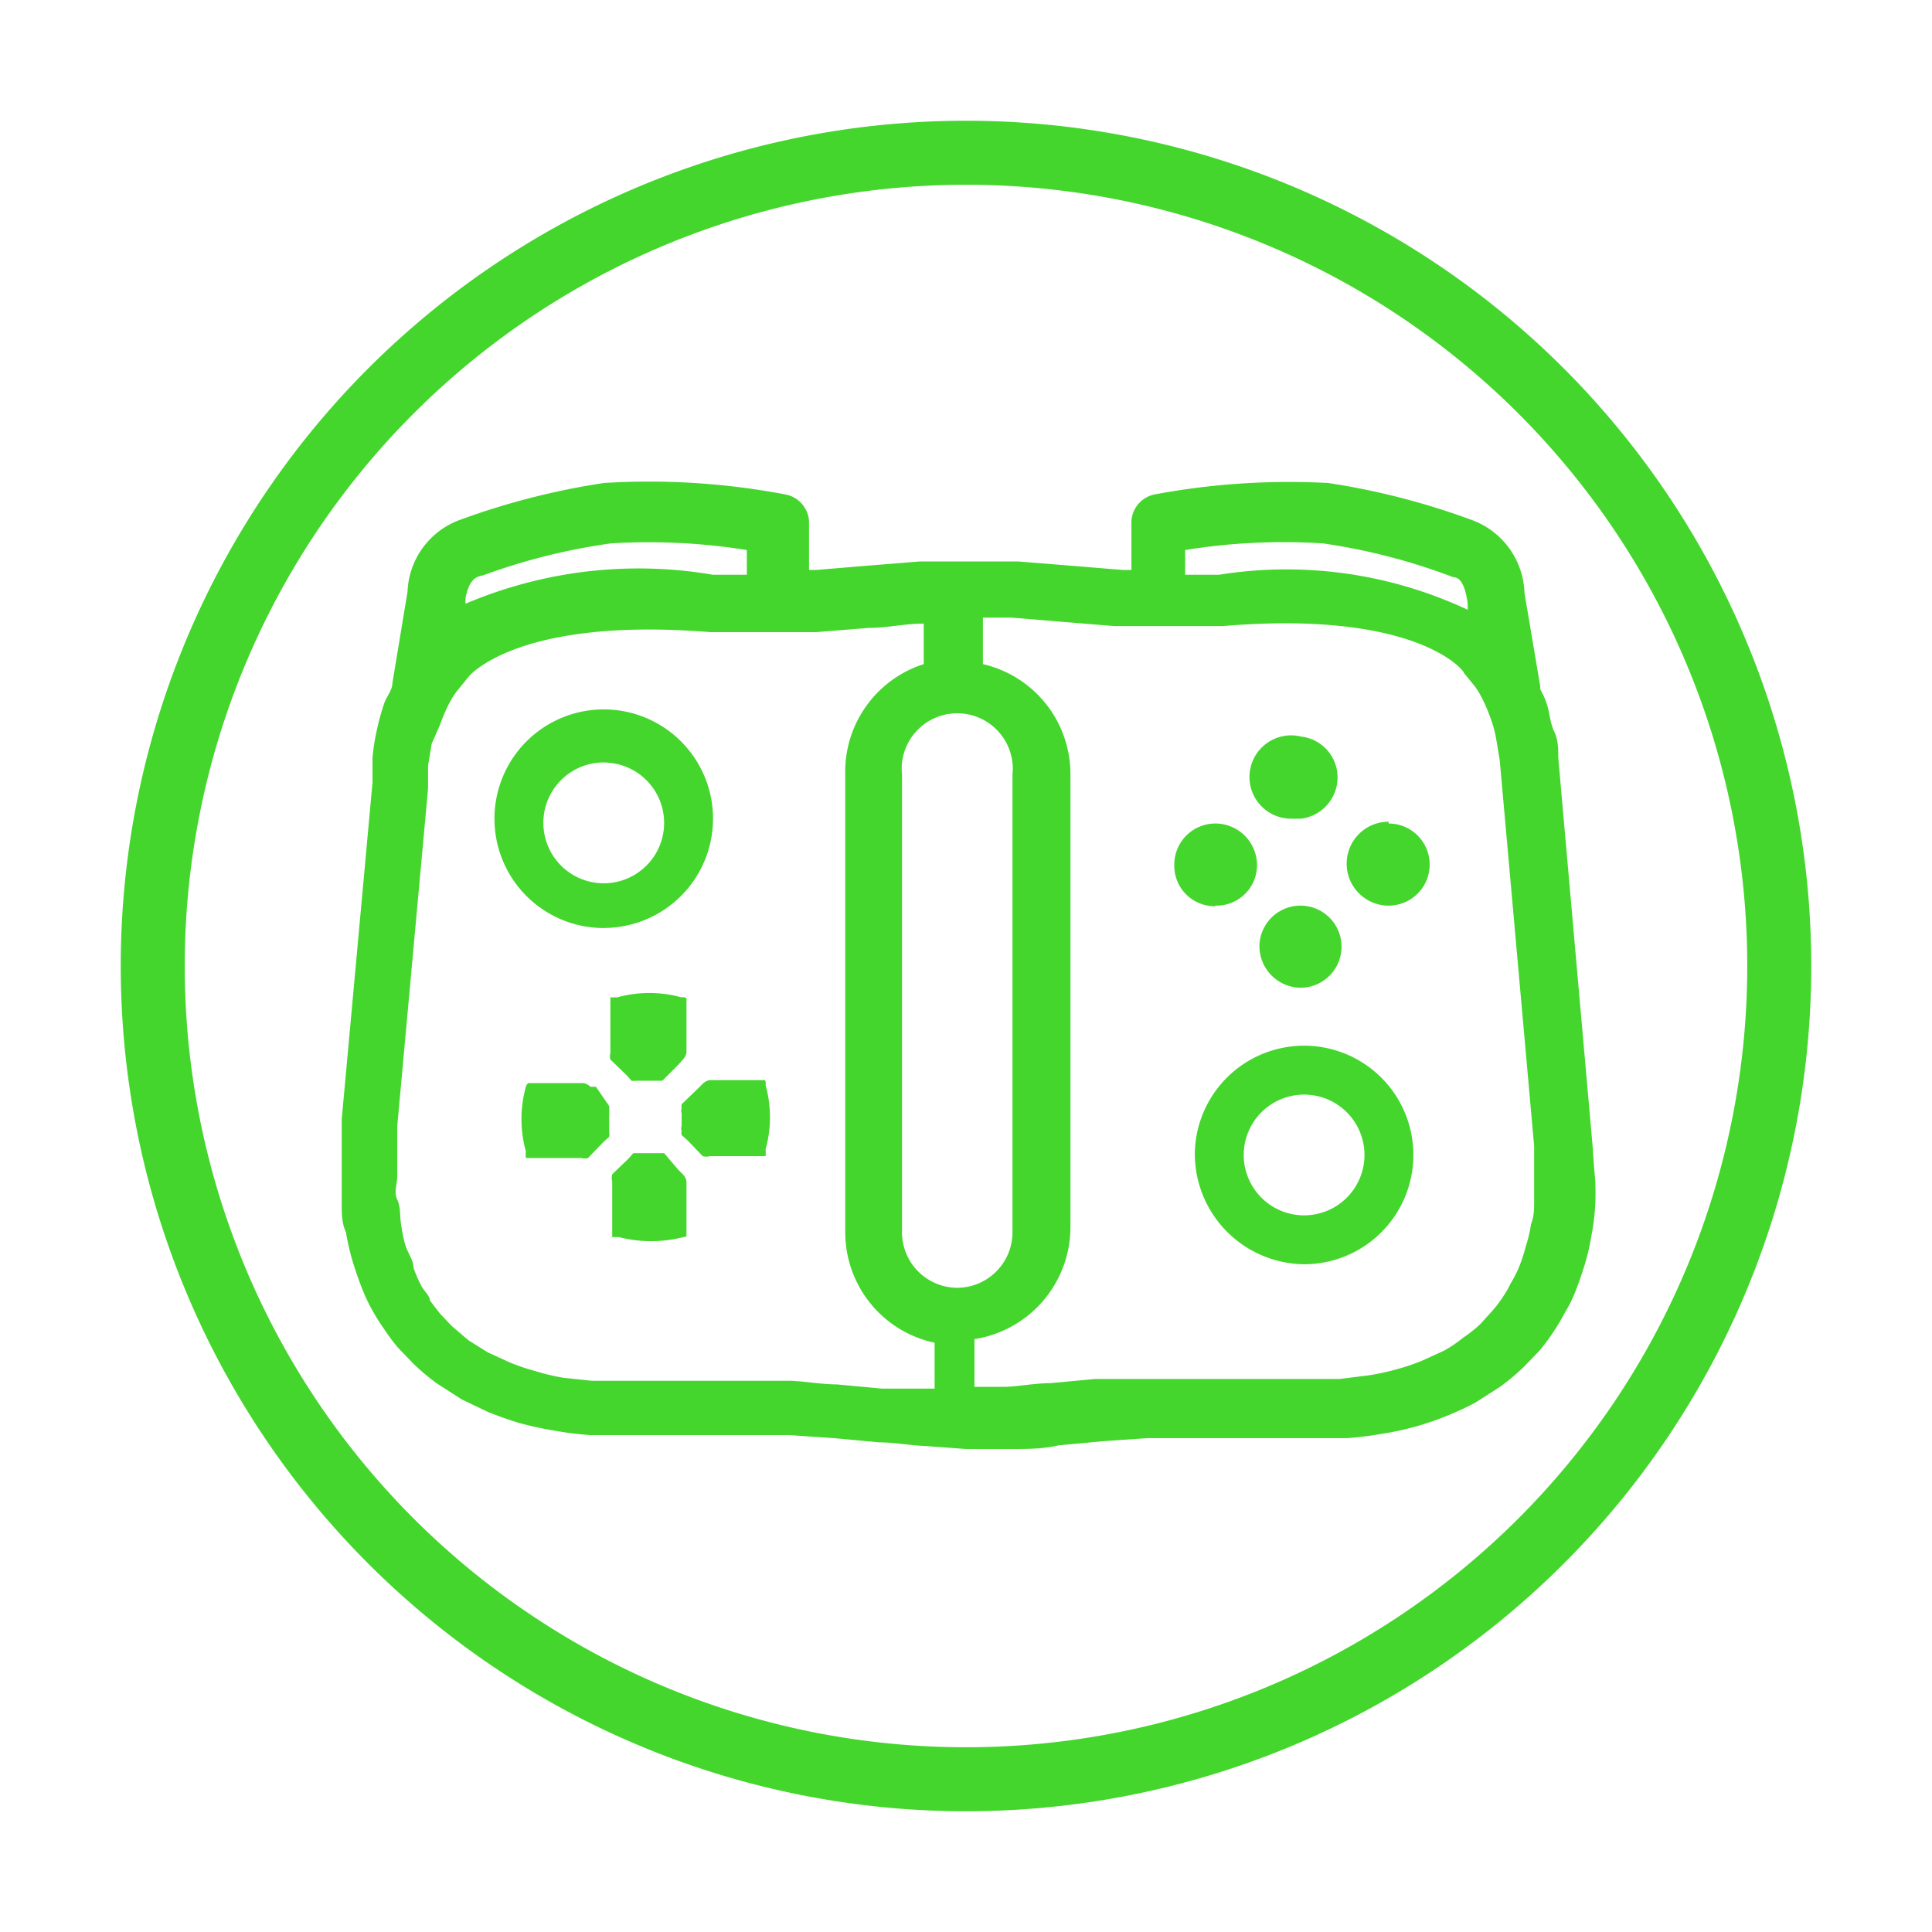 <svg xmlns="http://www.w3.org/2000/svg" viewBox="0 0 32 32"><defs><style>.cls-1{fill:#44d62c;}</style></defs><title>icon</title><g id="Layer_2" data-name="Layer 2"><path class="cls-1" d="M16,2A14,14,0,1,0,30,16,14,14,0,0,0,16,2Zm0,26.94A12.94,12.94,0,1,1,28.94,16,12.94,12.94,0,0,1,16,28.94Z"/><path class="cls-1" d="M21.38,13.56h.17a.69.69,0,0,0,.6-.76.68.68,0,0,0-.6-.6.69.69,0,1,0-.17,1.36Z"/><path class="cls-1" d="M21.54,15a.68.68,0,0,0-.68.67h0a.69.69,0,0,0,.68.69.68.68,0,0,0,.68-.68h0A.68.68,0,0,0,21.54,15Z"/><path class="cls-1" d="M23,13.61h0A.68.68,0,1,0,23,15h0a.68.68,0,0,0,0-1.36Z"/><path class="cls-1" d="M20.13,15a.67.67,0,0,0,.69-.66h0a.69.69,0,0,0-.68-.7.68.68,0,0,0-.69.68.67.67,0,0,0,.67.69Z"/><path class="cls-1" d="M21.6,17.32a1.81,1.81,0,0,0-1.81,1.79,1.83,1.83,0,0,0,1.81,1.83,1.81,1.81,0,0,0,0-3.62Zm0,2.81a1,1,0,1,1,1-1A1,1,0,0,1,21.6,20.13Z"/><path class="cls-1" d="M10,15.37h0a1.81,1.81,0,1,0-1.81-1.83A1.81,1.81,0,0,0,10.06,15.37Zm0-2.74a1,1,0,1,1-1,1A1,1,0,0,1,10.06,12.63Z"/><path class="cls-1" d="M26.38,19l-.57-6.45c0-.15,0-.29-.07-.44s-.07-.3-.12-.45-.07-.16-.11-.25a.43.43,0,0,0,0-.05l-.26-1.54a1.33,1.33,0,0,0-.88-1.21A12.07,12.07,0,0,0,22,8a12.14,12.14,0,0,0-2.88.19.48.48,0,0,0-.38.44l0,.81h-.15l-.85-.07-.87-.07c-.25,0-.51,0-.77,0H16l-.77,0-.87.07-.84.07h-.12l0-.81a.48.48,0,0,0-.39-.44A12.08,12.08,0,0,0,10,8a12.25,12.25,0,0,0-2.38.61,1.32,1.32,0,0,0-.87,1.19l-.25,1.51c0,.12-.1.23-.14.35a4.16,4.16,0,0,0-.12.44,3.5,3.5,0,0,0-.07.45c0,.14,0,.28,0,.41l-.51,5.58,0,.45c0,.16,0,.32,0,.48s0,.31,0,.47,0,.32.07.47a4.15,4.15,0,0,0,.11.48c.05.16.1.31.16.46s.1.23.16.34a3.45,3.45,0,0,0,.2.32,3.55,3.55,0,0,0,.23.31l.26.27a3.79,3.79,0,0,0,.38.32l.42.27.44.21c.18.07.37.14.55.19a5.78,5.78,0,0,0,.57.12,5.22,5.22,0,0,0,.57.07h2.57l.73,0,.73.05.75.07c.25,0,.51.05.76.06L16,24h.11l.65,0c.26,0,.51,0,.77-.06l.75-.07.72-.05.73,0h2.58a5.54,5.54,0,0,0,.57-.07,4.75,4.75,0,0,0,1.11-.31,4.54,4.54,0,0,0,.45-.21l.42-.27a3.79,3.79,0,0,0,.38-.32l.26-.27a3.55,3.55,0,0,0,.23-.31,3.37,3.37,0,0,0,.19-.32,2.16,2.16,0,0,0,.17-.34c.06-.15.11-.3.16-.46a3.72,3.72,0,0,0,.11-.48,3.55,3.55,0,0,0,.06-.47,3.83,3.83,0,0,0,0-.47C26.4,19.32,26.39,19.16,26.38,19ZM21.91,9a10.08,10.08,0,0,1,2.16.56c.08,0,.19.06.24.44l0,.1a7.07,7.07,0,0,0-4.12-.58h-.56l0-.41A10.23,10.23,0,0,1,21.91,9ZM15.85,21.33a.92.92,0,0,1-.91-.92V12.83a.92.92,0,1,1,1.83,0v7.58A.92.92,0,0,1,15.85,21.33ZM8,9.53A10.23,10.23,0,0,1,10.12,9a10.33,10.33,0,0,1,2.25.11l0,.41h-.56A7.32,7.32,0,0,0,7.71,10l0-.09C7.77,9.59,7.89,9.55,8,9.53ZM14.61,23l-.75-.07c-.25,0-.51-.05-.77-.06l-.77,0H9.8l-.47-.05a3.43,3.43,0,0,1-.46-.11,3.26,3.26,0,0,1-.44-.15l-.35-.16-.32-.2-.28-.24-.19-.2-.17-.22c0-.08-.1-.16-.14-.24A2.1,2.1,0,0,1,6.85,21c0-.12-.09-.24-.13-.36s-.06-.25-.08-.38,0-.26-.06-.39,0-.26,0-.39,0-.27,0-.41l0-.42.51-5.59,0-.38.06-.36L7.29,12a2.88,2.88,0,0,1,.13-.31,1.59,1.59,0,0,1,.13-.22l.21-.26s.79-1,4-.74h.88l.88,0,.87-.07c.28,0,.55-.06.83-.07h.08V11A1.87,1.87,0,0,0,14,12.83v7.58a1.87,1.87,0,0,0,1.48,1.83V23h-.12Zm10.8-3.11c0,.13,0,.26-.05.38a2.34,2.34,0,0,1-.09.38,2.53,2.53,0,0,1-.12.36,2,2,0,0,1-.13.25,1.88,1.88,0,0,1-.14.24,1.84,1.84,0,0,1-.17.22l-.19.21a2.26,2.26,0,0,1-.29.23,2.11,2.11,0,0,1-.31.21l-.35.16a3.26,3.26,0,0,1-.44.15,3.78,3.78,0,0,1-.46.1l-.48.06H19.67l-.77,0-.76,0-.75.07c-.24,0-.49.05-.73.06l-.52,0v-.79a1.88,1.88,0,0,0,1.59-1.85V12.83A1.87,1.87,0,0,0,16.28,11v-.77l.48,0,.84.07.86.07.89,0c.29,0,.58,0,.9,0,3.2-.27,4,.73,4,.78l.18.22a1.59,1.59,0,0,1,.13.22,2.88,2.88,0,0,1,.13.31,2,2,0,0,1,.09.33l.06.36.57,6.39c0,.13,0,.27,0,.4Z"/><path class="cls-1" d="M12.67,17.89h-.92a.24.24,0,0,0-.11.06l-.08.08-.27.26a.25.25,0,0,0,0,.07.11.11,0,0,0,0,.08v.21a.11.11,0,0,0,0,.08.16.16,0,0,0,0,.07l.09.08.26.27a.24.24,0,0,0,.12,0h.92a.45.45,0,0,0,0-.11,2,2,0,0,0,0-1.07A.12.12,0,0,0,12.67,17.89Z"/><path class="cls-1" d="M8.71,18a2,2,0,0,0,0,1.07.49.49,0,0,0,0,.11h.92a.2.2,0,0,0,.11,0l.26-.27.09-.08a.18.18,0,0,0,0-.07v-.37l0-.07L9.87,18,9.78,18a.24.24,0,0,0-.11-.06H8.75A.12.12,0,0,0,8.71,18Z"/><path class="cls-1" d="M11.37,20.48v-.92a.24.24,0,0,0-.06-.11l-.08-.08L11,19.1l-.07,0h-.37l-.07,0-.08.09-.27.26a.24.24,0,0,0,0,.12v.92l.11,0a2.15,2.15,0,0,0,1.07,0Z"/><path class="cls-1" d="M11.29,16.52a2,2,0,0,0-1.07,0l-.11,0v.92a.2.2,0,0,0,0,.11l.27.26.08.09a.18.18,0,0,0,.07,0h.37l.07,0,.26-.26.08-.09a.24.24,0,0,0,.06-.11v-.91A.14.14,0,0,0,11.29,16.52Z"/></g></svg>
